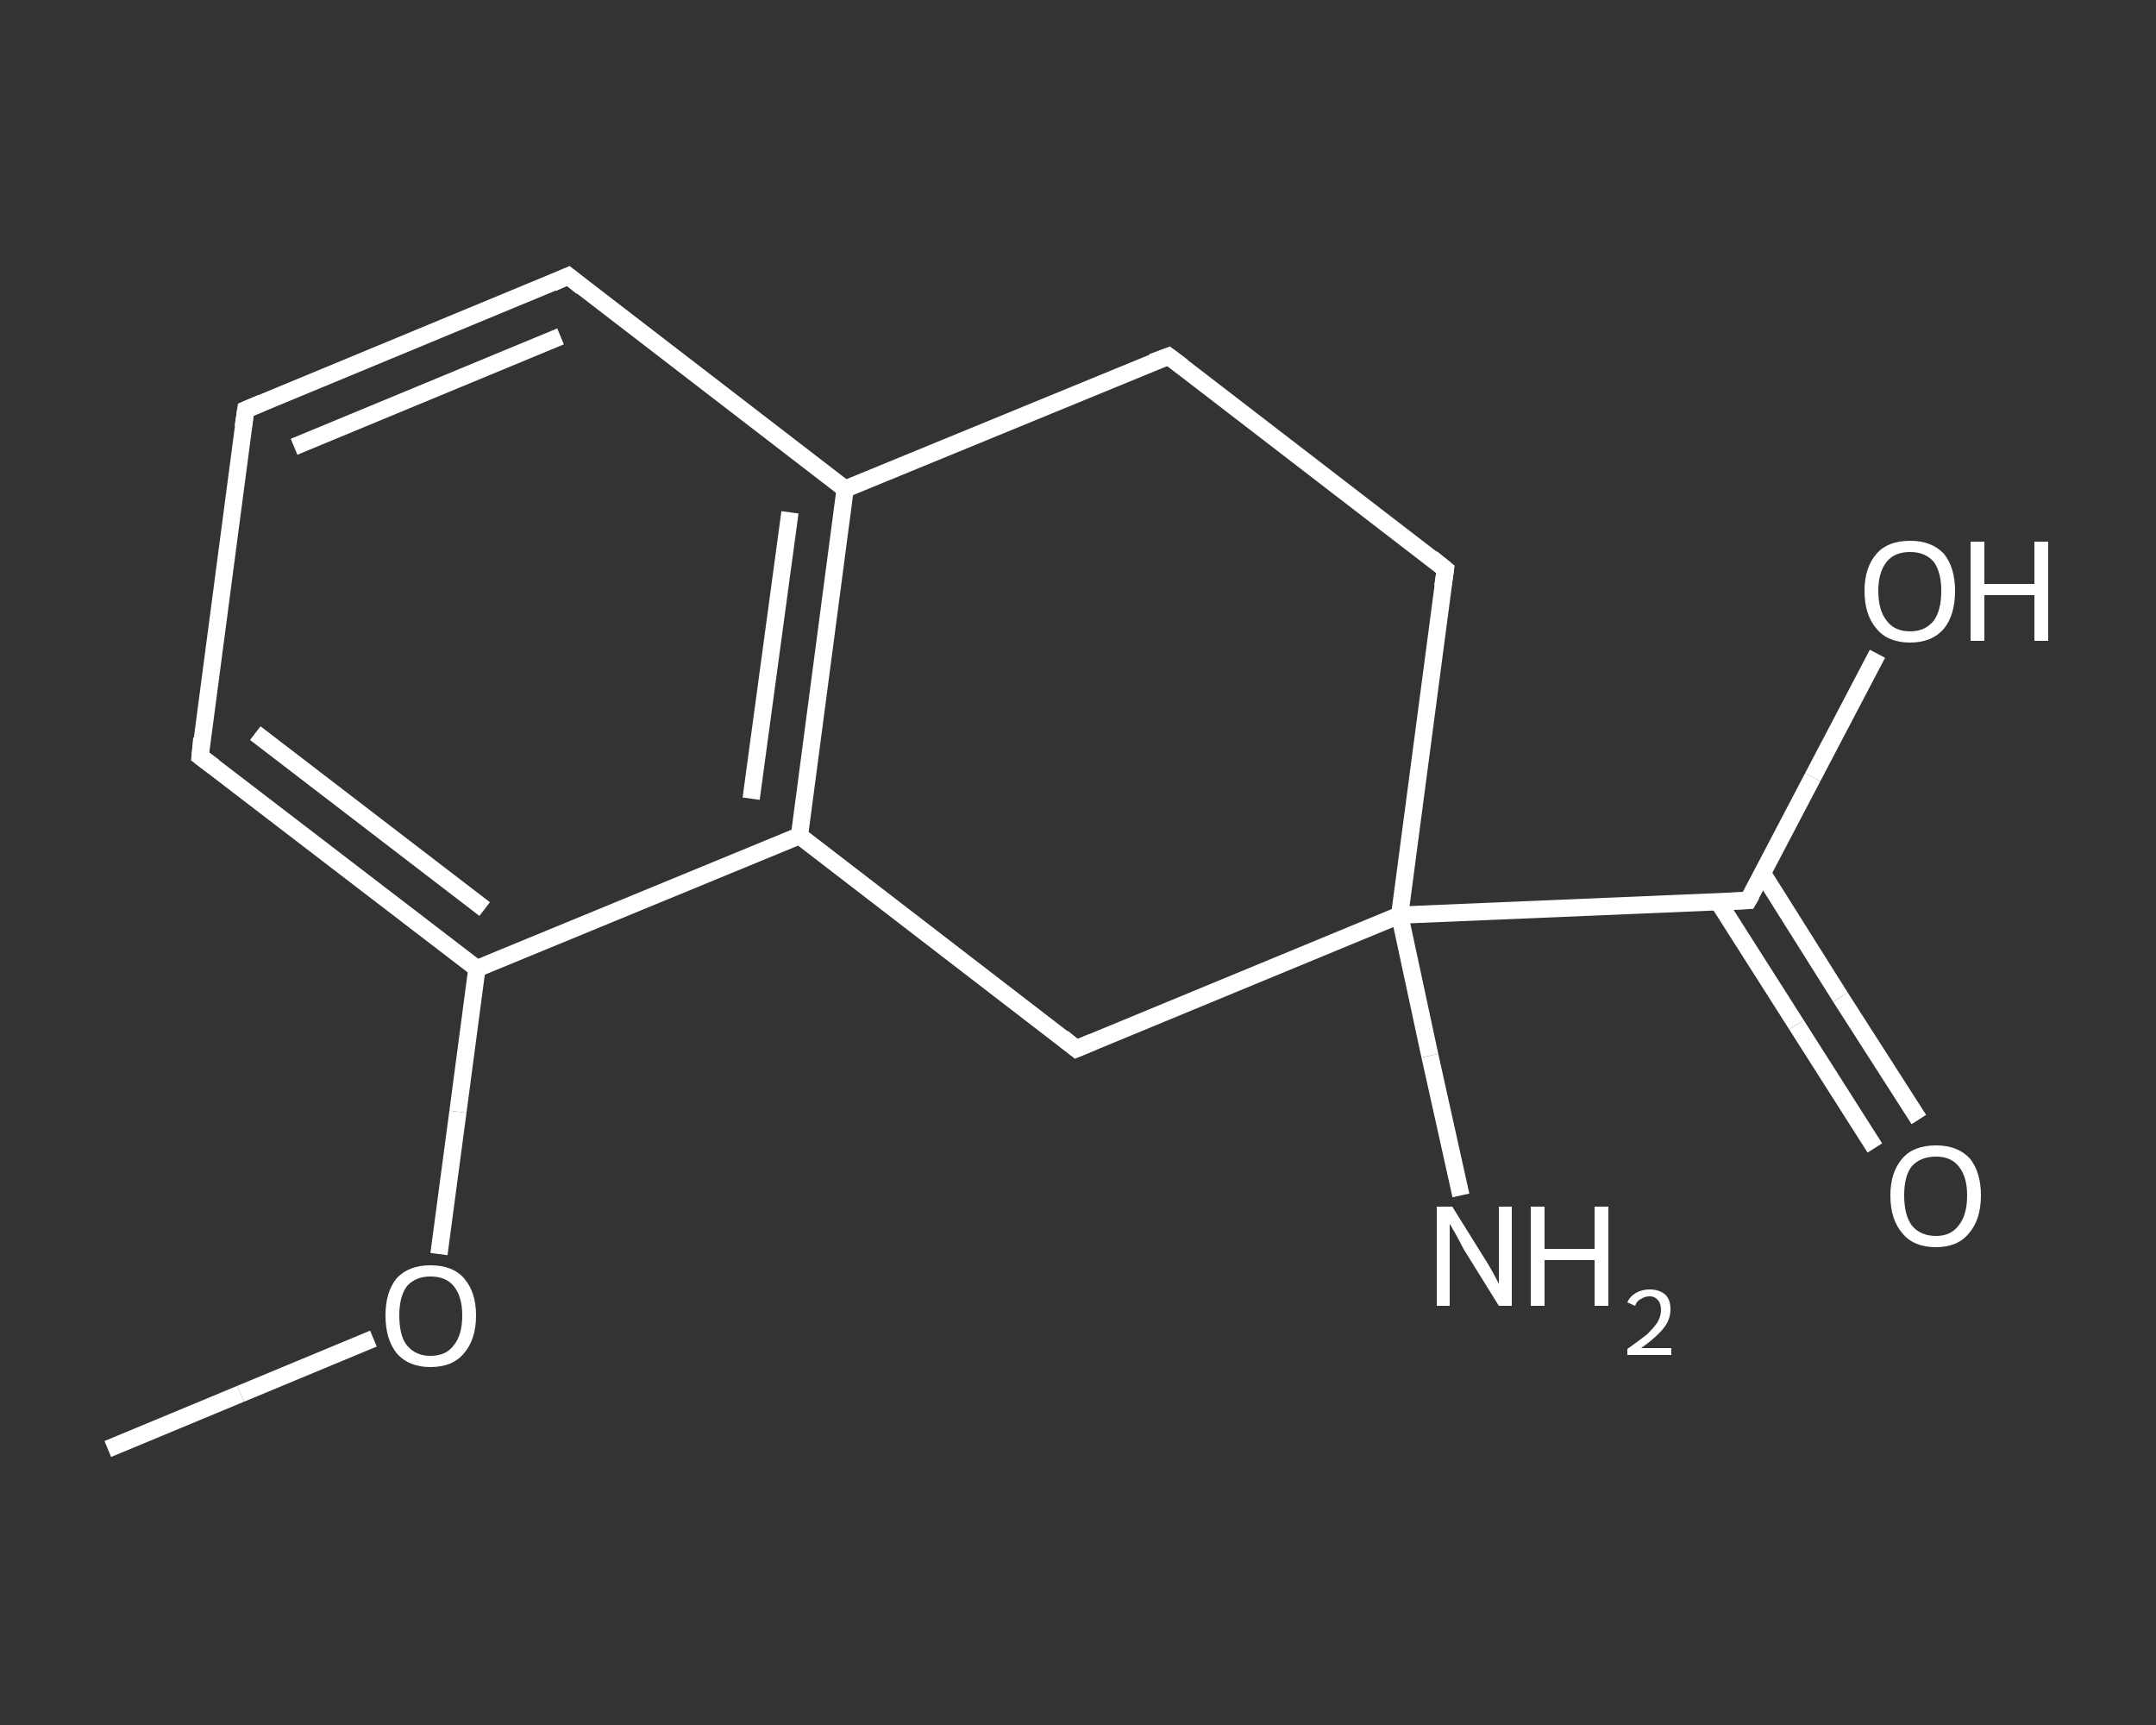<?xml version='1.0' encoding='iso-8859-1'?>
<svg version='1.1' baseProfile='full'
              xmlns='http://www.w3.org/2000/svg'
                      xmlns:rdkit='http://www.rdkit.org/xml'
                      xmlns:xlink='http://www.w3.org/1999/xlink'
                  xml:space='preserve'
width='250px' height='200px' viewBox='0 0 250 200'>
<rect x="0" y="0" width="250" height="200" fill="#333333" stroke="none"/>
<!-- END OF HEADER -->
<rect style='opacity:1.0;fill:transparent;stroke:none' width='250.0' height='200.0' x='0.0' y='0.0'> </rect>
<path class='bond-0 atom-0 atom-1' d='M 12.5,168.0 L 27.9,161.6' style='fill:none;fill-rule:evenodd;stroke:#FFFFFF;stroke-width:2.0px;stroke-linecap:butt;stroke-linejoin:miter;stroke-opacity:1' />
<path class='bond-0 atom-0 atom-1' d='M 27.9,161.6 L 43.3,155.2' style='fill:none;fill-rule:evenodd;stroke:#FFFFFF;stroke-width:2.0px;stroke-linecap:butt;stroke-linejoin:miter;stroke-opacity:1' />
<path class='bond-1 atom-1 atom-2' d='M 50.9,145.4 L 53.1,128.9' style='fill:none;fill-rule:evenodd;stroke:#FFFFFF;stroke-width:2.0px;stroke-linecap:butt;stroke-linejoin:miter;stroke-opacity:1' />
<path class='bond-1 atom-1 atom-2' d='M 53.1,128.9 L 55.3,112.3' style='fill:none;fill-rule:evenodd;stroke:#FFFFFF;stroke-width:2.0px;stroke-linecap:butt;stroke-linejoin:miter;stroke-opacity:1' />
<path class='bond-2 atom-2 atom-3' d='M 55.3,112.3 L 23.2,87.7' style='fill:none;fill-rule:evenodd;stroke:#FFFFFF;stroke-width:2.0px;stroke-linecap:butt;stroke-linejoin:miter;stroke-opacity:1' />
<path class='bond-2 atom-2 atom-3' d='M 56.2,105.4 L 29.6,85.0' style='fill:none;fill-rule:evenodd;stroke:#FFFFFF;stroke-width:2.0px;stroke-linecap:butt;stroke-linejoin:miter;stroke-opacity:1' />
<path class='bond-3 atom-3 atom-4' d='M 23.2,87.7 L 28.5,47.5' style='fill:none;fill-rule:evenodd;stroke:#FFFFFF;stroke-width:2.0px;stroke-linecap:butt;stroke-linejoin:miter;stroke-opacity:1' />
<path class='bond-4 atom-4 atom-5' d='M 28.5,47.5 L 65.9,32.0' style='fill:none;fill-rule:evenodd;stroke:#FFFFFF;stroke-width:2.0px;stroke-linecap:butt;stroke-linejoin:miter;stroke-opacity:1' />
<path class='bond-4 atom-4 atom-5' d='M 34.1,51.8 L 65.0,39.0' style='fill:none;fill-rule:evenodd;stroke:#FFFFFF;stroke-width:2.0px;stroke-linecap:butt;stroke-linejoin:miter;stroke-opacity:1' />
<path class='bond-5 atom-5 atom-6' d='M 65.9,32.0 L 98.0,56.7' style='fill:none;fill-rule:evenodd;stroke:#FFFFFF;stroke-width:2.0px;stroke-linecap:butt;stroke-linejoin:miter;stroke-opacity:1' />
<path class='bond-6 atom-6 atom-7' d='M 98.0,56.7 L 92.7,96.9' style='fill:none;fill-rule:evenodd;stroke:#FFFFFF;stroke-width:2.0px;stroke-linecap:butt;stroke-linejoin:miter;stroke-opacity:1' />
<path class='bond-6 atom-6 atom-7' d='M 91.6,59.4 L 87.1,92.6' style='fill:none;fill-rule:evenodd;stroke:#FFFFFF;stroke-width:2.0px;stroke-linecap:butt;stroke-linejoin:miter;stroke-opacity:1' />
<path class='bond-7 atom-7 atom-8' d='M 92.7,96.9 L 124.8,121.6' style='fill:none;fill-rule:evenodd;stroke:#FFFFFF;stroke-width:2.0px;stroke-linecap:butt;stroke-linejoin:miter;stroke-opacity:1' />
<path class='bond-8 atom-8 atom-9' d='M 124.8,121.6 L 162.3,106.1' style='fill:none;fill-rule:evenodd;stroke:#FFFFFF;stroke-width:2.0px;stroke-linecap:butt;stroke-linejoin:miter;stroke-opacity:1' />
<path class='bond-9 atom-9 atom-10' d='M 162.3,106.1 L 165.8,122.4' style='fill:none;fill-rule:evenodd;stroke:#FFFFFF;stroke-width:2.0px;stroke-linecap:butt;stroke-linejoin:miter;stroke-opacity:1' />
<path class='bond-9 atom-9 atom-10' d='M 165.8,122.4 L 169.4,138.6' style='fill:none;fill-rule:evenodd;stroke:#FFFFFF;stroke-width:2.0px;stroke-linecap:butt;stroke-linejoin:miter;stroke-opacity:1' />
<path class='bond-10 atom-9 atom-11' d='M 162.3,106.1 L 202.7,104.4' style='fill:none;fill-rule:evenodd;stroke:#FFFFFF;stroke-width:2.0px;stroke-linecap:butt;stroke-linejoin:miter;stroke-opacity:1' />
<path class='bond-11 atom-11 atom-12' d='M 199.2,104.5 L 208.3,118.8' style='fill:none;fill-rule:evenodd;stroke:#FFFFFF;stroke-width:2.0px;stroke-linecap:butt;stroke-linejoin:miter;stroke-opacity:1' />
<path class='bond-11 atom-11 atom-12' d='M 208.3,118.8 L 217.4,133.1' style='fill:none;fill-rule:evenodd;stroke:#FFFFFF;stroke-width:2.0px;stroke-linecap:butt;stroke-linejoin:miter;stroke-opacity:1' />
<path class='bond-11 atom-11 atom-12' d='M 204.4,101.3 L 213.4,115.6' style='fill:none;fill-rule:evenodd;stroke:#FFFFFF;stroke-width:2.0px;stroke-linecap:butt;stroke-linejoin:miter;stroke-opacity:1' />
<path class='bond-11 atom-11 atom-12' d='M 213.4,115.6 L 222.5,129.8' style='fill:none;fill-rule:evenodd;stroke:#FFFFFF;stroke-width:2.0px;stroke-linecap:butt;stroke-linejoin:miter;stroke-opacity:1' />
<path class='bond-12 atom-11 atom-13' d='M 202.7,104.4 L 210.2,90.1' style='fill:none;fill-rule:evenodd;stroke:#FFFFFF;stroke-width:2.0px;stroke-linecap:butt;stroke-linejoin:miter;stroke-opacity:1' />
<path class='bond-12 atom-11 atom-13' d='M 210.2,90.1 L 217.7,75.8' style='fill:none;fill-rule:evenodd;stroke:#FFFFFF;stroke-width:2.0px;stroke-linecap:butt;stroke-linejoin:miter;stroke-opacity:1' />
<path class='bond-13 atom-9 atom-14' d='M 162.3,106.1 L 167.6,66.0' style='fill:none;fill-rule:evenodd;stroke:#FFFFFF;stroke-width:2.0px;stroke-linecap:butt;stroke-linejoin:miter;stroke-opacity:1' />
<path class='bond-14 atom-14 atom-15' d='M 167.6,66.0 L 135.5,41.3' style='fill:none;fill-rule:evenodd;stroke:#FFFFFF;stroke-width:2.0px;stroke-linecap:butt;stroke-linejoin:miter;stroke-opacity:1' />
<path class='bond-15 atom-7 atom-2' d='M 92.7,96.9 L 55.3,112.3' style='fill:none;fill-rule:evenodd;stroke:#FFFFFF;stroke-width:2.0px;stroke-linecap:butt;stroke-linejoin:miter;stroke-opacity:1' />
<path class='bond-16 atom-15 atom-6' d='M 135.5,41.3 L 98.0,56.7' style='fill:none;fill-rule:evenodd;stroke:#FFFFFF;stroke-width:2.0px;stroke-linecap:butt;stroke-linejoin:miter;stroke-opacity:1' />
<path d='M 24.8,88.9 L 23.2,87.7 L 23.4,85.6' style='fill:none;stroke:#FFFFFF;stroke-width:2.0px;stroke-linecap:butt;stroke-linejoin:miter;stroke-opacity:1;' />
<path d='M 28.2,49.5 L 28.5,47.5 L 30.4,46.7' style='fill:none;stroke:#FFFFFF;stroke-width:2.0px;stroke-linecap:butt;stroke-linejoin:miter;stroke-opacity:1;' />
<path d='M 64.1,32.8 L 65.9,32.0 L 67.5,33.3' style='fill:none;stroke:#FFFFFF;stroke-width:2.0px;stroke-linecap:butt;stroke-linejoin:miter;stroke-opacity:1;' />
<path d='M 123.2,120.3 L 124.8,121.6 L 126.7,120.8' style='fill:none;stroke:#FFFFFF;stroke-width:2.0px;stroke-linecap:butt;stroke-linejoin:miter;stroke-opacity:1;' />
<path d='M 200.7,104.5 L 202.7,104.4 L 203.1,103.7' style='fill:none;stroke:#FFFFFF;stroke-width:2.0px;stroke-linecap:butt;stroke-linejoin:miter;stroke-opacity:1;' />
<path d='M 167.3,68.0 L 167.6,66.0 L 166.0,64.7' style='fill:none;stroke:#FFFFFF;stroke-width:2.0px;stroke-linecap:butt;stroke-linejoin:miter;stroke-opacity:1;' />
<path d='M 137.1,42.5 L 135.5,41.3 L 133.6,42.0' style='fill:none;stroke:#FFFFFF;stroke-width:2.0px;stroke-linecap:butt;stroke-linejoin:miter;stroke-opacity:1;' />
<path class='atom-1' d='M 44.7 152.5
Q 44.7 149.8, 46.0 148.2
Q 47.4 146.7, 49.9 146.7
Q 52.5 146.7, 53.8 148.2
Q 55.2 149.8, 55.2 152.5
Q 55.2 155.3, 53.8 156.9
Q 52.5 158.5, 49.9 158.5
Q 47.4 158.5, 46.0 156.9
Q 44.7 155.3, 44.7 152.5
M 49.9 157.2
Q 51.7 157.2, 52.6 156.0
Q 53.6 154.8, 53.6 152.5
Q 53.6 150.3, 52.6 149.1
Q 51.7 148.0, 49.9 148.0
Q 48.2 148.0, 47.2 149.1
Q 46.3 150.3, 46.3 152.5
Q 46.3 154.9, 47.2 156.0
Q 48.2 157.2, 49.9 157.2
' fill='#FFFFFF'/>
<path class='atom-10' d='M 168.4 139.9
L 172.2 146.0
Q 172.6 146.6, 173.2 147.7
Q 173.8 148.8, 173.8 148.9
L 173.8 139.9
L 175.3 139.9
L 175.3 151.4
L 173.8 151.4
L 169.7 144.8
Q 169.3 144.0, 168.8 143.1
Q 168.3 142.2, 168.1 141.9
L 168.1 151.4
L 166.6 151.4
L 166.6 139.9
L 168.4 139.9
' fill='#FFFFFF'/>
<path class='atom-10' d='M 177.5 139.9
L 179.1 139.9
L 179.1 144.8
L 184.9 144.8
L 184.9 139.9
L 186.5 139.9
L 186.5 151.4
L 184.9 151.4
L 184.9 146.1
L 179.1 146.1
L 179.1 151.4
L 177.5 151.4
L 177.5 139.9
' fill='#FFFFFF'/>
<path class='atom-10' d='M 188.7 151.0
Q 189.0 150.3, 189.7 149.9
Q 190.4 149.5, 191.3 149.5
Q 192.4 149.5, 193.1 150.1
Q 193.7 150.7, 193.7 151.8
Q 193.7 153.0, 192.9 154.0
Q 192.0 155.1, 190.3 156.3
L 193.8 156.3
L 193.8 157.1
L 188.7 157.1
L 188.7 156.4
Q 190.1 155.4, 191.0 154.7
Q 191.8 153.9, 192.2 153.3
Q 192.6 152.6, 192.6 151.9
Q 192.6 151.2, 192.3 150.8
Q 191.9 150.3, 191.3 150.3
Q 190.7 150.3, 190.3 150.6
Q 189.8 150.8, 189.6 151.4
L 188.7 151.0
' fill='#FFFFFF'/>
<path class='atom-12' d='M 219.2 138.6
Q 219.2 135.9, 220.6 134.3
Q 221.9 132.8, 224.5 132.8
Q 227.0 132.8, 228.4 134.3
Q 229.7 135.9, 229.7 138.6
Q 229.7 141.4, 228.3 143.0
Q 227.0 144.6, 224.5 144.6
Q 221.9 144.6, 220.6 143.0
Q 219.2 141.4, 219.2 138.6
M 224.5 143.3
Q 226.2 143.3, 227.1 142.1
Q 228.1 140.9, 228.1 138.6
Q 228.1 136.4, 227.1 135.2
Q 226.2 134.1, 224.5 134.1
Q 222.7 134.1, 221.7 135.2
Q 220.8 136.3, 220.8 138.6
Q 220.8 140.9, 221.7 142.1
Q 222.7 143.3, 224.5 143.3
' fill='#FFFFFF'/>
<path class='atom-13' d='M 216.2 68.5
Q 216.2 65.8, 217.6 64.2
Q 218.9 62.7, 221.5 62.7
Q 224.0 62.7, 225.4 64.2
Q 226.7 65.8, 226.7 68.5
Q 226.7 71.3, 225.4 72.9
Q 224.0 74.5, 221.5 74.5
Q 218.9 74.5, 217.6 72.9
Q 216.2 71.3, 216.2 68.5
M 221.5 73.2
Q 223.2 73.2, 224.2 72.0
Q 225.1 70.8, 225.1 68.5
Q 225.1 66.3, 224.2 65.1
Q 223.2 64.0, 221.5 64.0
Q 219.7 64.0, 218.8 65.1
Q 217.8 66.3, 217.8 68.5
Q 217.8 70.8, 218.8 72.0
Q 219.7 73.2, 221.5 73.2
' fill='#FFFFFF'/>
<path class='atom-13' d='M 228.5 62.8
L 230.1 62.8
L 230.1 67.7
L 235.9 67.7
L 235.9 62.8
L 237.5 62.8
L 237.5 74.3
L 235.9 74.3
L 235.9 69.0
L 230.1 69.0
L 230.1 74.3
L 228.5 74.3
L 228.5 62.8
' fill='#FFFFFF'/>
</svg>
